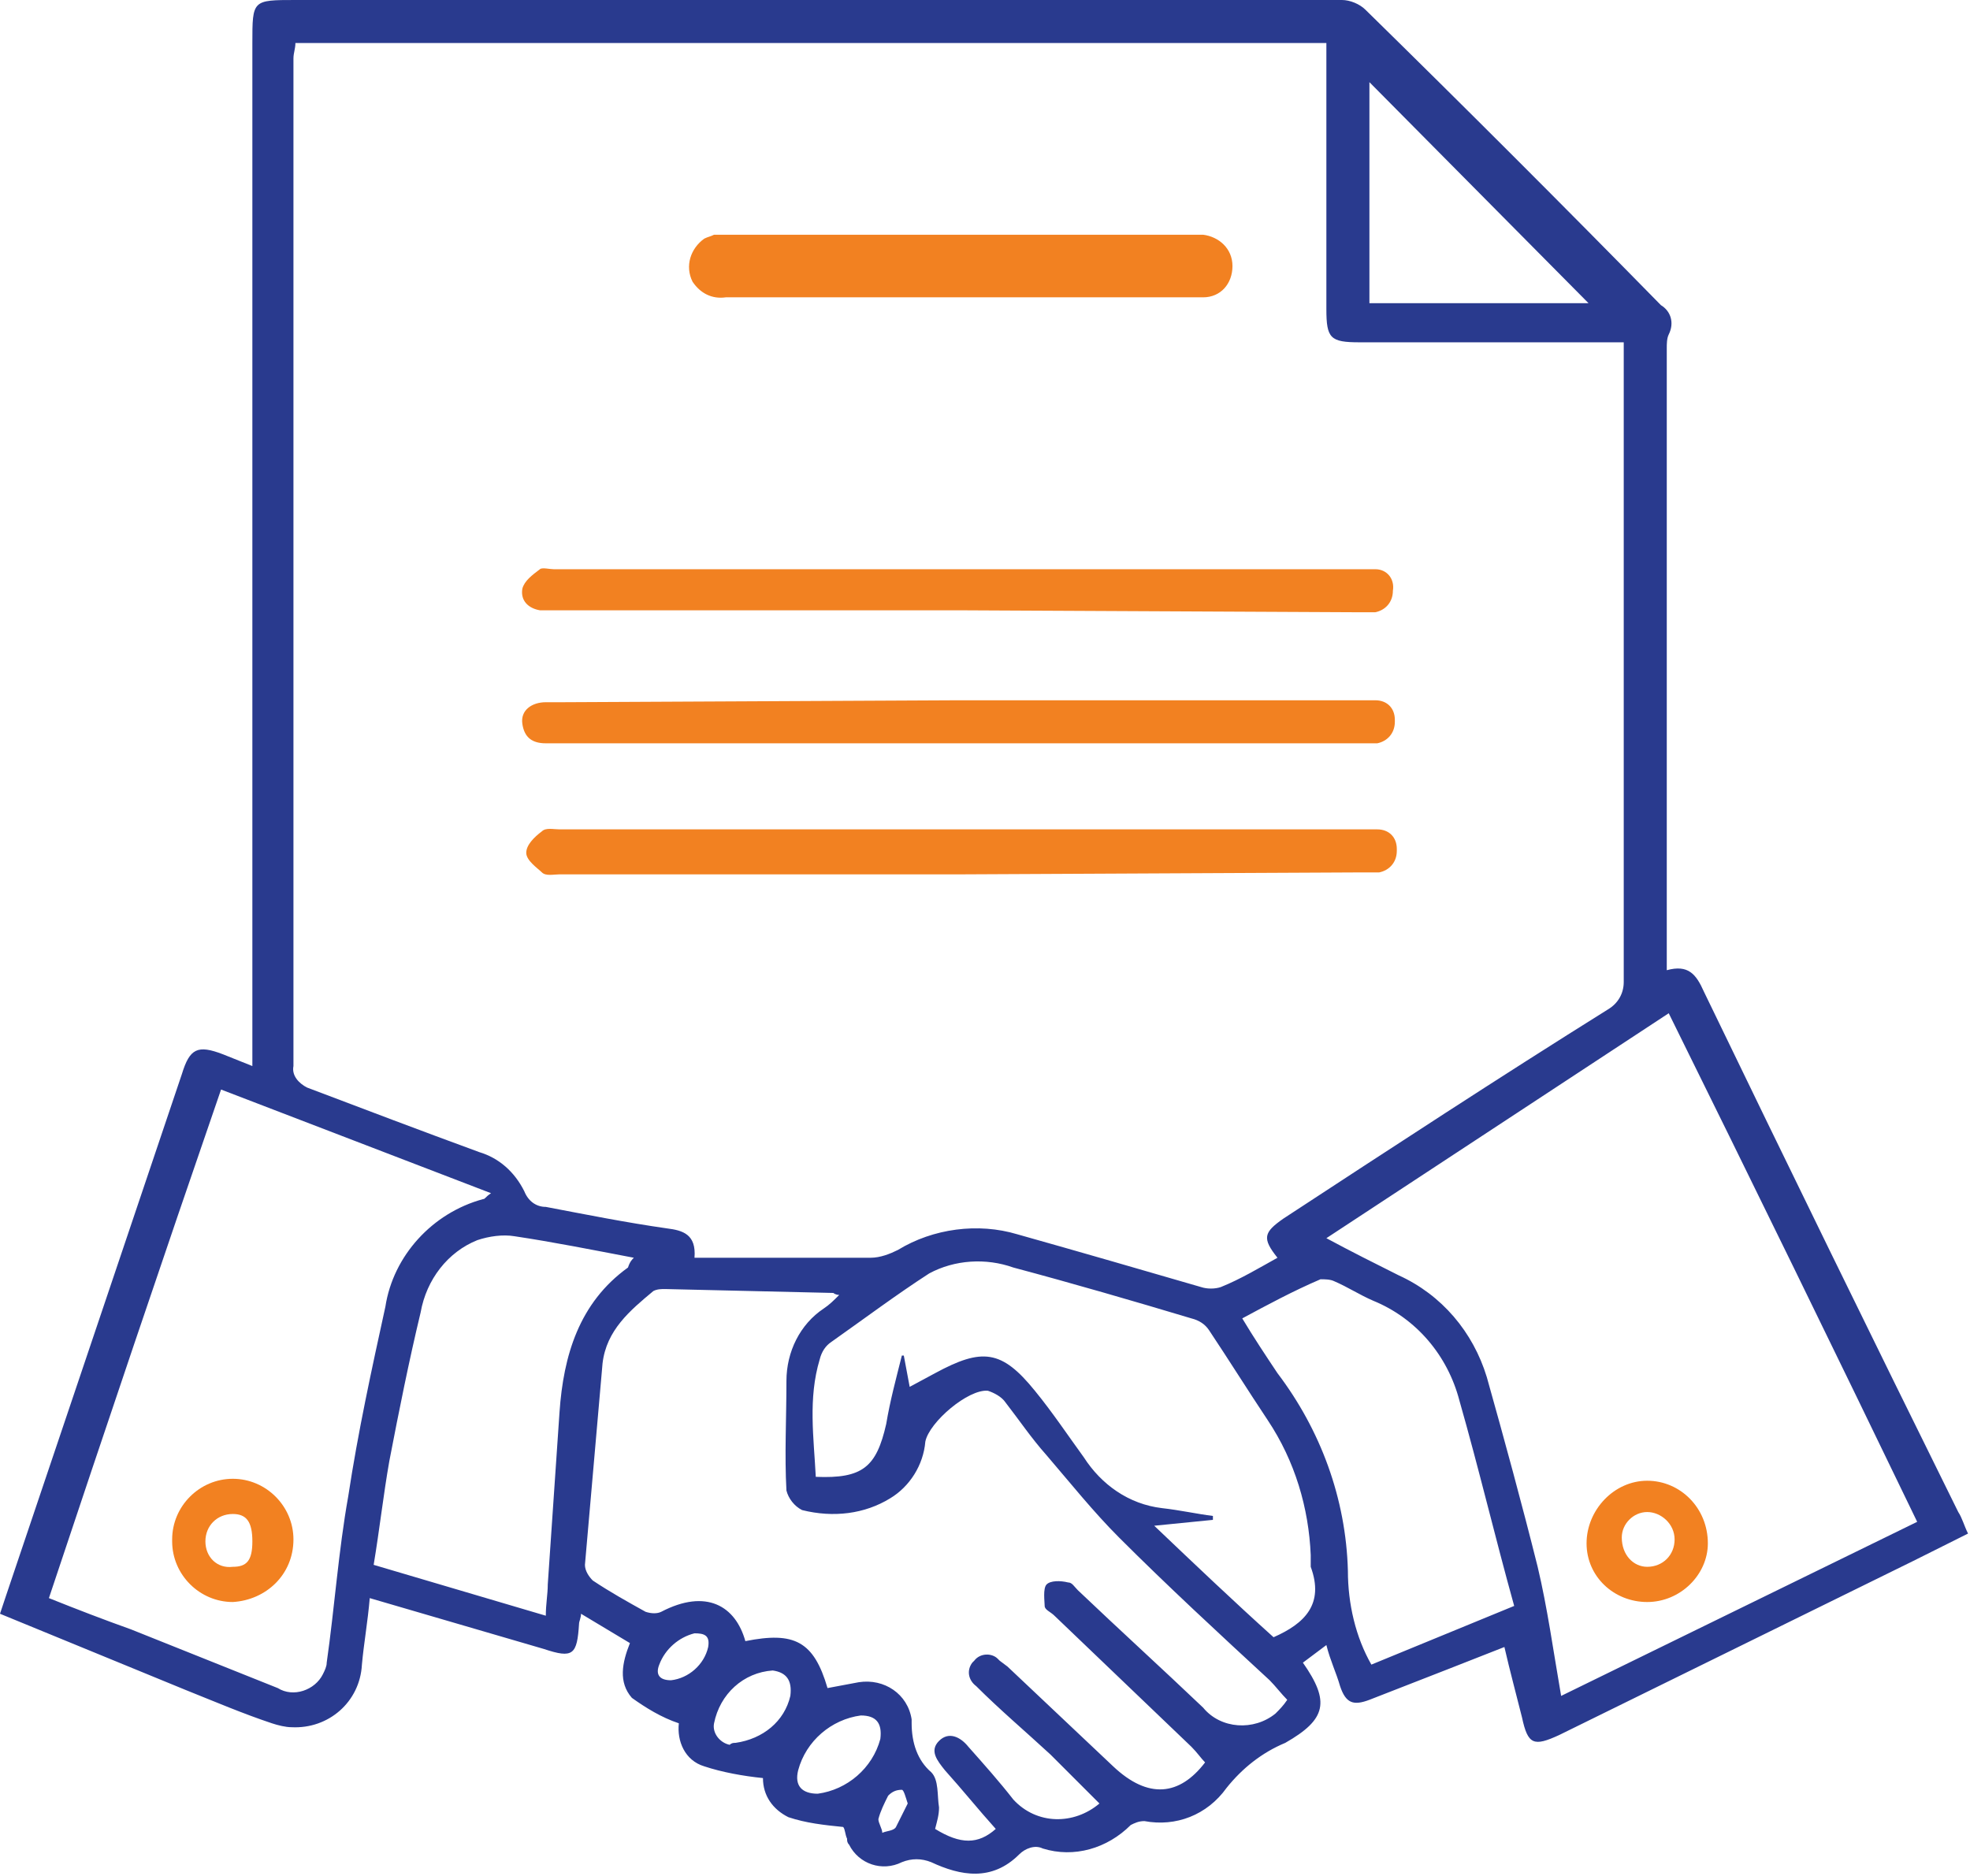 <?xml version="1.0" encoding="utf-8"?>
<!-- Generator: Adobe Illustrator 25.3.1, SVG Export Plug-In . SVG Version: 6.00 Build 0)  -->
<svg version="1.1" id="Layer_1" xmlns="http://www.w3.org/2000/svg" xmlns:xlink="http://www.w3.org/1999/xlink" x="0px" y="0px"
	 viewBox="0 0 100.7 95.9" style="enable-background:new 0 0 100.7 95.9;" xml:space="preserve">
<style type="text/css">
	.st0{fill:#293A8E;}
	.st1{fill:#F28121;}
</style>
<path class="st0" d="M12.9,54.5V2.2c0-2.2,0-2.2,2.2-2.2c17.8,0,35.7,0,53.5,0c0.4,0,0.9,0.2,1.2,0.5c5.1,5,10.1,10,15.1,15.1
	c0.5,0.3,0.7,0.9,0.4,1.5c-0.1,0.2-0.1,0.5-0.1,0.7c0,10.4,0,20.7,0,31.1c0,0.2,0,0.4,0,0.7c1.1-0.3,1.5,0.2,1.9,1.1
	c4.3,8.9,8.6,17.7,13,26.6c0.2,0.3,0.3,0.7,0.5,1.1l-2.8,1.4l-18.1,8.9c-1.3,0.6-1.6,0.5-1.9-0.9c-0.3-1.2-0.6-2.3-0.9-3.6l-2.8,1.1
	L70,86.9c-0.8,0.3-1.2,0.2-1.5-0.7c-0.2-0.7-0.5-1.3-0.7-2.1l-1.2,0.9c1.4,2,1.2,2.9-0.9,4.1c-1.2,0.5-2.2,1.3-3,2.3
	c-1,1.4-2.6,2-4.2,1.7c-0.3,0-0.5,0.1-0.7,0.2c-1.2,1.2-2.9,1.7-4.5,1.2c-0.4-0.2-0.9,0-1.2,0.3c-1.4,1.4-3,1.1-4.5,0.4
	c-0.5-0.2-1-0.2-1.5,0c-1,0.5-2.2,0.1-2.7-0.9c-0.1-0.1-0.1-0.2-0.1-0.3c-0.1-0.2-0.1-0.5-0.2-0.6c-1-0.1-1.9-0.2-2.8-0.5
	c-0.8-0.4-1.3-1.1-1.3-2c-1-0.1-2.1-0.3-3-0.6C35,90,34.6,89,34.7,88.1c-0.9-0.3-1.7-0.8-2.4-1.3C31.6,86,31.8,85,32.2,84l-2.5-1.5
	c0,0.2-0.1,0.4-0.1,0.5c-0.1,1.6-0.3,1.8-1.8,1.3l-8.9-2.6c-0.1,1.2-0.3,2.3-0.4,3.4c-0.1,1.9-1.7,3.3-3.6,3.2c-0.3,0-0.7-0.1-1-0.2
	c-1.5-0.5-2.9-1.1-4.4-1.7L0,82.5c0.1-0.3,0.2-0.6,0.3-0.9c3-8.9,6-17.8,9-26.7c0.4-1.3,0.8-1.5,2.1-1L12.9,54.5z M35.5,64.3
	c3.1,0,6.1,0,9,0c0.5,0,1-0.2,1.4-0.4c1.8-1.1,4.1-1.4,6.1-0.8c3.2,0.9,6.3,1.8,9.4,2.7c0.3,0.1,0.7,0.1,1,0c1-0.4,2-1,2.9-1.5
	c-0.8-1-0.7-1.3,0.3-2c5.5-3.6,11-7.2,16.6-10.7c0.5-0.3,0.8-0.8,0.8-1.4c0-10.5,0-21.1,0-31.6c0-0.3,0-0.7,0-1.1H69.5
	c-1.5,0-1.7-0.2-1.7-1.7V2.2H15.1C15.1,2.5,15,2.7,15,3c0,17.2,0,34.3,0,51.5c-0.1,0.5,0.3,0.9,0.7,1.1c2.9,1.1,5.8,2.2,8.8,3.3
	c1,0.3,1.8,1,2.3,2c0.2,0.5,0.6,0.8,1.1,0.8c2.1,0.4,4.1,0.8,6.2,1.1C34.9,62.9,35.6,63.1,35.5,64.3L35.5,64.3z M67.8,63.3
	c1.3,0.7,2.5,1.3,3.7,1.9c2.2,1,3.8,2.9,4.5,5.2c0.9,3.2,1.8,6.5,2.6,9.7c0.5,2.1,0.8,4.3,1.2,6.6L98,77.8
	c-4.2-8.7-8.4-17.3-12.7-26L67.8,63.3z M50.9,93.5c-0.9-1-1.7-2-2.6-3c-0.4-0.5-0.8-1-0.3-1.5s1.1-0.2,1.5,0.3
	c0.8,0.9,1.6,1.8,2.3,2.7c1.2,1.3,3.1,1.3,4.4,0.2c0,0,0,0,0,0c-0.8-0.8-1.7-1.7-2.5-2.5c-1.3-1.2-2.6-2.3-3.8-3.5
	c-0.4-0.3-0.5-0.8-0.2-1.2c0,0,0.1-0.1,0.1-0.1c0.3-0.4,0.9-0.4,1.2-0.1c0,0,0.1,0.1,0.1,0.1l0.4,0.3c1.8,1.7,3.6,3.4,5.4,5.1
	s3.4,1.5,4.7-0.2c-0.2-0.2-0.4-0.5-0.7-0.8c-2.3-2.2-4.7-4.5-7-6.7c-0.2-0.2-0.5-0.3-0.5-0.5s-0.1-0.9,0.1-1.1s0.7-0.2,1.1-0.1
	c0.2,0,0.3,0.2,0.5,0.4c2.1,2,4.3,4,6.4,6c0.9,1.1,2.6,1.2,3.7,0.3c0.2-0.2,0.4-0.4,0.6-0.7c-0.3-0.3-0.6-0.7-0.9-1
	c-2.6-2.4-5.2-4.8-7.7-7.3c-1.3-1.3-2.5-2.8-3.7-4.2c-0.8-0.9-1.4-1.8-2.1-2.7c-0.2-0.3-0.6-0.5-0.9-0.6c-1-0.1-3,1.6-3.2,2.6
	c-0.1,1.2-0.8,2.3-1.8,2.9c-1.3,0.8-2.9,1-4.5,0.6c-0.4-0.2-0.7-0.6-0.8-1c-0.1-1.8,0-3.7,0-5.6c0-1.5,0.7-2.9,1.9-3.7
	c0.3-0.2,0.5-0.4,0.8-0.7c-0.2,0-0.3-0.1-0.3-0.1l-8.6-0.2c-0.2,0-0.4,0-0.6,0.1c-1.2,1-2.4,2-2.6,3.7c-0.3,3.4-0.6,6.9-0.9,10.3
	c0,0.3,0.2,0.6,0.4,0.8c0.9,0.6,1.8,1.1,2.7,1.6c0.3,0.1,0.6,0.1,0.8,0c2.3-1.2,3.8-0.3,4.3,1.5c2.5-0.5,3.5,0,4.2,2.4
	c0.5-0.1,1.1-0.2,1.6-0.3c1.3-0.2,2.5,0.6,2.7,1.9c0,0.1,0,0.2,0,0.2c0,1,0.3,1.9,1,2.5c0.4,0.4,0.3,1.2,0.4,1.8
	c0,0.4-0.1,0.7-0.2,1.1C49.1,94.3,50,94.3,50.9,93.5z M2.5,81.7c1.5,0.6,2.8,1.1,4.2,1.6c2.5,1,5,2,7.5,3c0.8,0.5,1.9,0.1,2.3-0.7
	c0.1-0.2,0.2-0.4,0.2-0.6c0.4-2.8,0.6-5.7,1.1-8.5c0.5-3.3,1.2-6.5,1.9-9.7c0.4-2.6,2.4-4.8,5-5.5c0.1,0,0.1-0.1,0.4-0.3l-13.8-5.3
	C8.3,64.4,5.4,73,2.5,81.7z M65.1,83.7c1.6-0.7,2.6-1.7,1.9-3.6c0-0.2,0-0.4,0-0.6c-0.1-2.4-0.8-4.8-2.2-6.9c-1-1.5-2-3.1-3-4.6
	c-0.2-0.3-0.5-0.5-0.9-0.6c-3-0.9-6.1-1.8-9.1-2.6c-1.4-0.5-3-0.4-4.3,0.3c-1.7,1.1-3.3,2.3-5,3.5c-0.3,0.2-0.5,0.5-0.6,0.9
	c-0.6,2-0.3,4-0.2,6c2.4,0.1,3.1-0.5,3.6-2.7c0.2-1.2,0.5-2.3,0.8-3.5h0.1l0.3,1.6l1.3-0.7c2.4-1.3,3.4-1.2,5.1,0.9
	c0.9,1.1,1.7,2.3,2.5,3.4c0.9,1.4,2.3,2.4,4,2.6c0.9,0.1,1.8,0.3,2.6,0.4v0.2L59,78C61.1,80,63.1,81.9,65.1,83.7L65.1,83.7z
	 M32.4,64.3c-2.1-0.4-4.1-0.8-6.1-1.1c-0.6-0.1-1.3,0-1.9,0.2c-1.5,0.6-2.6,2-2.9,3.7c-0.6,2.5-1.1,5-1.6,7.6
	c-0.3,1.7-0.5,3.5-0.8,5.3l8.8,2.6c0-0.6,0.1-1.1,0.1-1.6c0.2-2.9,0.4-5.9,0.6-8.8s1-5.6,3.5-7.4C32.2,64.5,32.3,64.4,32.4,64.3z
	 M63.5,67.4c0.6,1,1.2,1.9,1.8,2.8c2.2,2.9,3.5,6.4,3.6,10.1c0,1.7,0.4,3.4,1.2,4.8l7.3-3c-1-3.6-1.8-7-2.8-10.5
	c-0.6-2.3-2.2-4.2-4.4-5.1c-0.7-0.3-1.3-0.7-2-1c-0.2-0.1-0.5-0.1-0.7-0.1C66.1,66,64.8,66.7,63.5,67.4z M81.2,15.5L70,4.2v11.3
	H81.2z M44,87.7c-1.5,0.2-2.8,1.3-3.2,2.8c-0.2,0.8,0.2,1.2,1,1.2c1.5-0.2,2.8-1.3,3.2-2.8C45.1,88.1,44.8,87.7,44,87.7z M37.6,89.1
	c1.4-0.2,2.5-1.1,2.8-2.4c0.1-0.8-0.2-1.2-0.9-1.3c-1.5,0.1-2.7,1.2-3,2.7c-0.1,0.5,0.3,1,0.8,1.1C37.4,89.1,37.5,89.1,37.6,89.1z
	 M34.3,85.9c0.9-0.1,1.7-0.8,1.9-1.7c0.1-0.6-0.2-0.7-0.7-0.7c-0.8,0.2-1.5,0.8-1.8,1.6C33.5,85.6,33.7,85.9,34.3,85.9z M46.4,92.2
	c-0.1-0.3-0.2-0.7-0.3-0.7c-0.3,0-0.5,0.1-0.7,0.3c-0.2,0.4-0.4,0.8-0.5,1.2c0,0.2,0.2,0.5,0.2,0.7c0.2-0.1,0.6-0.1,0.7-0.3
	C46,93,46.2,92.6,46.4,92.2z"/>
<path class="st1" d="M49,31.2H28.5c-0.3,0-0.6,0-0.9,0c-0.6-0.1-1-0.5-0.9-1.1c0.1-0.4,0.5-0.7,0.9-1c0.1-0.1,0.5,0,0.7,0h41.3
	c0.2,0,0.5,0,0.7,0c0.6,0,1,0.5,0.9,1.1c0,0,0,0,0,0c0,0.6-0.4,1-0.9,1.1c0,0,0,0-0.1,0c-0.3,0-0.6,0-0.9,0L49,31.2z"/>
<path class="st1" d="M49,35.8h20.5c0.3,0,0.5,0,0.8,0c0.6,0,1,0.4,1,1c0,0,0,0.1,0,0.1c0,0.6-0.4,1-0.9,1.1c0,0-0.1,0-0.1,0
	c-0.2,0-0.5,0-0.7,0H28.5c-0.2,0-0.4,0-0.6,0c-0.7,0-1.1-0.3-1.2-1s0.5-1.1,1.2-1.1c0.3,0,0.5,0,0.8,0L49,35.8z"/>
<path class="st1" d="M49.1,44.7H28.6c-0.3,0-0.7,0.1-0.9-0.1s-0.8-0.6-0.8-1s0.4-0.8,0.8-1.1c0.2-0.2,0.6-0.1,0.9-0.1h41.2
	c0.2,0,0.4,0,0.6,0c0.6,0,1,0.4,1,1c0,0,0,0,0,0.1c0,0.6-0.4,1-0.9,1.1c0,0-0.1,0-0.1,0c-0.3,0-0.5,0-0.8,0L49.1,44.7z"/>
<path class="st1" d="M49,15.2c-4,0-8,0-11.9,0c-0.7,0.1-1.3-0.2-1.7-0.8c-0.4-0.8-0.1-1.7,0.6-2.2c0.2-0.1,0.3-0.1,0.5-0.2
	c0.3,0,0.5,0,0.8,0h23.6c0.2,0,0.4,0,0.6,0c0.8,0.1,1.5,0.7,1.5,1.6c0,0.9-0.6,1.6-1.5,1.6c0,0,0,0,0,0c-1.3,0-2.6,0-3.9,0L49,15.2z
	"/>
<path class="st1" d="M84.2,81.9c-1.7,0-3.1-1.3-3.1-3c0-1.7,1.4-3.2,3.1-3.2c0,0,0,0,0,0c1.7,0,3.1,1.4,3.1,3.2
	C87.3,80.5,85.9,81.9,84.2,81.9z M84.2,80.1c0.8,0,1.4-0.6,1.4-1.4c0-0.8-0.7-1.4-1.4-1.4c-0.7,0-1.3,0.6-1.3,1.3
	C82.9,79.5,83.5,80.1,84.2,80.1L84.2,80.1z"/>
<path class="st1" d="M11.9,81.9c-1.7,0-3.1-1.4-3.1-3.1c0,0,0,0,0-0.1c0-1.7,1.4-3.1,3.1-3.1s3.1,1.4,3.1,3.1l0,0
	C15,80.5,13.6,81.8,11.9,81.9z M12.9,78.8c0-1-0.3-1.4-1-1.4c-0.8,0-1.4,0.6-1.4,1.4c0,0.8,0.6,1.4,1.4,1.3c0,0,0,0,0,0
	C12.6,80.1,12.9,79.8,12.9,78.8z"/>
</svg>
